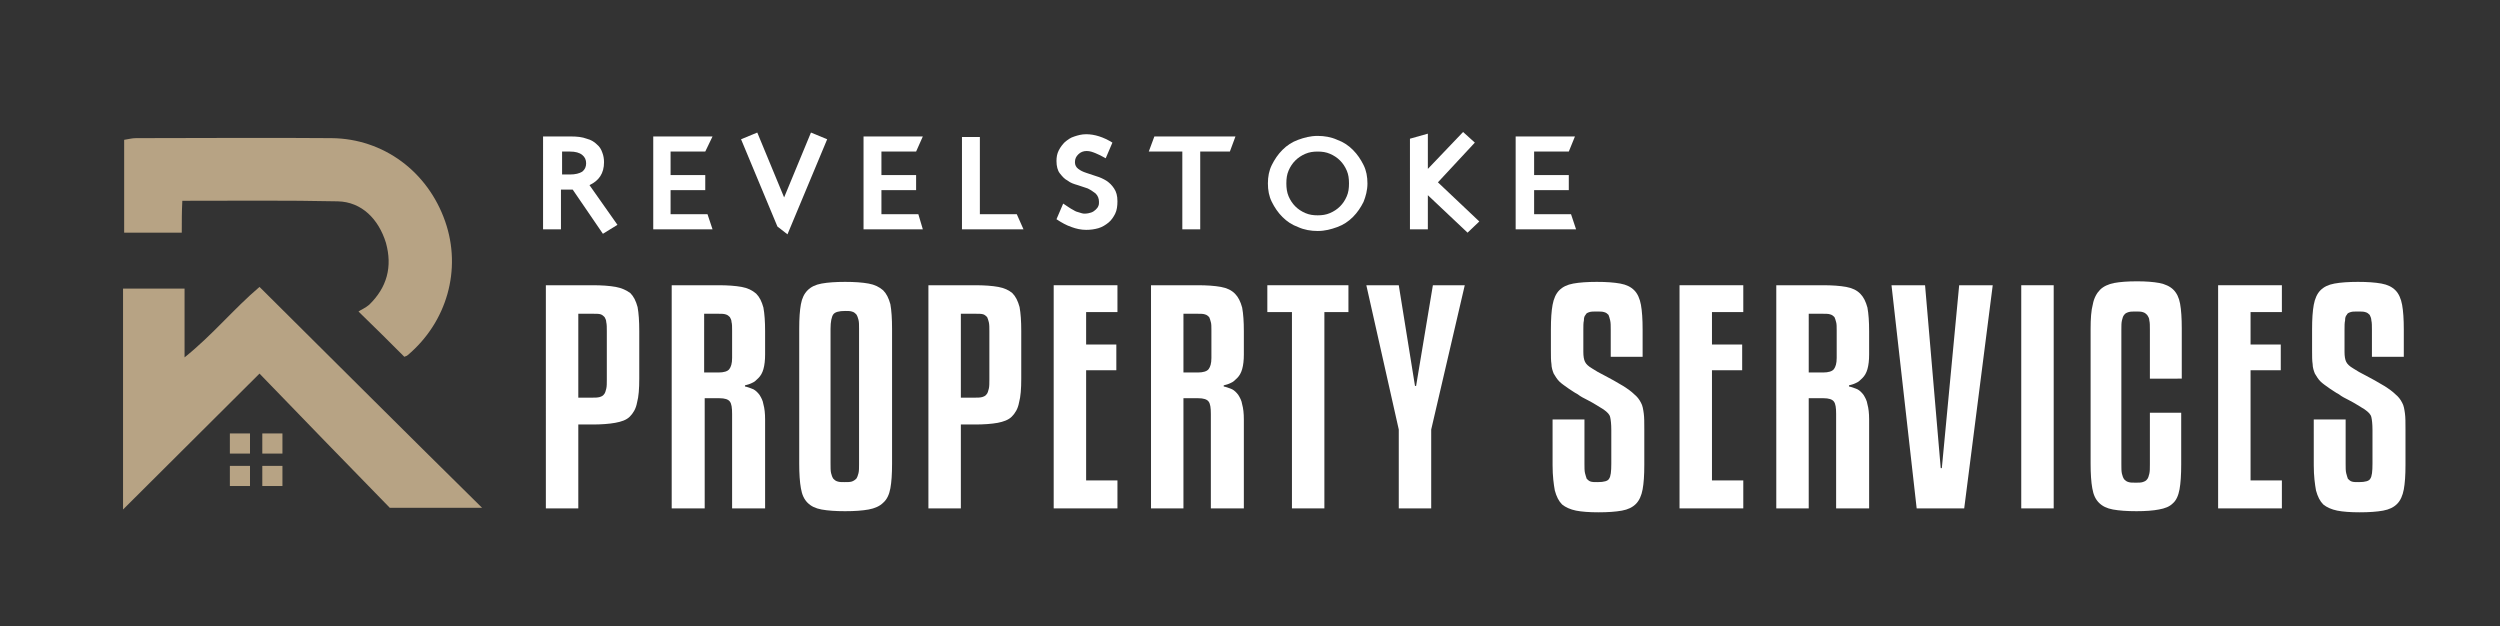<?xml version="1.0" encoding="utf-8"?>
<!-- Generator: Adobe Illustrator 27.0.0, SVG Export Plug-In . SVG Version: 6.00 Build 0)  -->
<svg version="1.1" id="Layer_1" xmlns="http://www.w3.org/2000/svg" xmlns:xlink="http://www.w3.org/1999/xlink" x="0px" y="0px"
	 viewBox="0 0 447 112" style="enable-background:new 0 0 447 112;" xml:space="preserve">
<rect x="0" y="0" width="447" height="112" fill="#333333" stroke="none"/>
<style type="text/css">
	.st0{fill:#B7A384;}
	.st1{fill:#FFFFFF;}
</style>
<g>
	<g>
		<path class="st0" d="M86.2,90.8c-5.8,0-10.7,0-16.5,0c-7.4-7.6-15.3-15.7-23.3-24c-8.1,8.1-16,15.9-24.4,24.3
			c0-13.6,0-26.4,0-39.5c3.7,0,7.2,0,11,0c0,3.9,0,7.6,0,12.3c5.1-4.1,8.7-8.6,13.4-12.6C59.5,64.3,72.5,77.3,86.2,90.8z"/>
		<path class="st0" d="M64.1,55.7c0.4-0.3,1.2-0.6,1.9-1.2c3.2-3.1,4.2-6.8,3-11.1c-1.3-4.2-4.3-7.3-8.6-7.4
			c-8.9-0.2-18.7-0.1-27.8-0.1c-0.1,2-0.1,3.5-0.1,5.7c-3.5,0-6.6,0-10.3,0c0-5.5,0-10.9,0-16.6c0.7-0.1,1.4-0.3,2.1-0.3
			c11.7,0,23.3-0.1,35,0c9.3,0.1,17.2,6,20.3,14.9c3,8.6,0.3,18-6.7,23.9c-0.2,0.2-0.5,0.2-0.6,0.3C69.6,61.1,67.1,58.6,64.1,55.7z"
			/>
		<rect x="41.1" y="77.5" class="st0" width="3.6" height="3.6"/>
		<rect x="46.9" y="77.5" class="st0" width="3.6" height="3.6"/>
		<rect x="41.1" y="83.3" class="st0" width="3.6" height="3.6"/>
		<rect x="46.9" y="83.3" class="st0" width="3.6" height="3.6"/>
	</g>
	<g>
		<g>
			<path class="st1" d="M102.1,24.4c1.1,0,2,0.1,2.8,0.4c0.8,0.2,1.4,0.6,1.8,1c0.5,0.4,0.8,0.9,1,1.5c0.2,0.5,0.3,1.1,0.3,1.7
				c0,2-0.9,3.3-2.6,4.1l5,7.1l-2.6,1.6l-5.4-7.9h-2.1V41h-3.2V24.4H102.1z M100.4,31.2h1.5c1,0,1.7-0.2,2.2-0.5
				c0.5-0.4,0.7-0.9,0.7-1.5c0-0.6-0.2-1.1-0.7-1.5c-0.5-0.4-1.2-0.6-2.2-0.6h-1.4V31.2z"/>
			<path class="st1" d="M126.1,27.1h-6.2v4.2h6.2V34h-6.2v4.3h6.6l0.9,2.7h-10.6V24.4h10.6L126.1,27.1z"/>
			<path class="st1" d="M140.8,41.9l-1.8-1.4l-6.5-15.6l2.9-1.2l4.8,11.6l4.8-11.6l2.9,1.2L140.8,41.9z"/>
			<path class="st1" d="M163.8,27.1h-6.2v4.2h6.2V34h-6.2v4.3h6.6L165,41h-10.6V24.4H165L163.8,27.1z"/>
			<path class="st1" d="M175.2,38.3h6.6L183,41h-11V24.5h3.2V38.3z"/>
			<path class="st1" d="M197.7,28.3c-0.7-0.4-1.3-0.7-1.8-0.9c-0.5-0.2-1-0.4-1.6-0.4c-0.6,0-1.1,0.2-1.5,0.6
				c-0.4,0.4-0.6,0.8-0.6,1.4c0,0.5,0.2,0.9,0.6,1.2c0.4,0.3,0.8,0.5,1.4,0.7c0.6,0.2,1.2,0.4,1.8,0.6c0.7,0.2,1.3,0.5,1.8,0.8
				c0.6,0.4,1,0.8,1.4,1.4c0.4,0.6,0.6,1.3,0.6,2.3c0,0.8-0.1,1.6-0.4,2.2c-0.3,0.6-0.7,1.2-1.2,1.6c-0.5,0.4-1.1,0.8-1.8,1
				c-0.7,0.2-1.4,0.3-2.2,0.3c-0.9,0-1.8-0.2-2.6-0.5c-0.9-0.3-1.8-0.8-2.7-1.4l1.2-2.8c0.3,0.2,0.6,0.4,0.9,0.6
				c0.3,0.2,0.6,0.4,1,0.6c0.3,0.2,0.6,0.3,1,0.4c0.3,0.1,0.6,0.2,0.9,0.2c0.5,0,0.9-0.1,1.2-0.2c0.3-0.1,0.6-0.3,0.8-0.5
				c0.2-0.2,0.4-0.4,0.5-0.7c0.1-0.2,0.1-0.5,0.1-0.7c0-0.6-0.2-1.1-0.6-1.5c-0.4-0.3-0.8-0.6-1.4-0.9c-0.6-0.2-1.2-0.4-1.8-0.6
				c-0.7-0.2-1.3-0.4-1.8-0.8c-0.6-0.3-1-0.8-1.4-1.3c-0.4-0.5-0.6-1.3-0.6-2.2c0-0.7,0.1-1.3,0.4-1.9c0.3-0.6,0.7-1.1,1.1-1.5
				c0.5-0.4,1-0.8,1.7-1c0.6-0.2,1.3-0.4,2.1-0.4c1.5,0,3.1,0.5,4.7,1.5L197.7,28.3z"/>
			<path class="st1" d="M219.9,27.1h-5.3V41h-3.2V27.1h-6l1-2.7h14.5L219.9,27.1z"/>
			<path class="st1" d="M243.8,36.1c-0.5,1-1.1,1.9-1.9,2.7c-0.8,0.8-1.7,1.4-2.8,1.8c-1.1,0.4-2.2,0.7-3.5,0.7
				c-1.2,0-2.4-0.2-3.5-0.7c-1.1-0.4-2-1-2.8-1.8s-1.4-1.7-1.9-2.7c-0.5-1-0.7-2.1-0.7-3.3c0-1.2,0.2-2.3,0.7-3.3
				c0.5-1,1.1-1.9,1.9-2.7c0.8-0.8,1.7-1.4,2.8-1.8c1.1-0.4,2.2-0.7,3.5-0.7c1.2,0,2.4,0.2,3.5,0.7c1.1,0.4,2,1,2.8,1.8
				c0.8,0.8,1.4,1.7,1.9,2.7c0.5,1,0.7,2.1,0.7,3.3C244.5,34,244.2,35.1,243.8,36.1z M240.8,30.5c-0.3-0.7-0.7-1.3-1.2-1.8
				c-0.5-0.5-1.1-0.9-1.8-1.2c-0.7-0.3-1.4-0.4-2.2-0.4c-0.8,0-1.5,0.1-2.2,0.4c-0.7,0.3-1.3,0.7-1.8,1.2c-0.5,0.5-0.9,1.1-1.2,1.8
				c-0.3,0.7-0.4,1.4-0.4,2.3c0,0.8,0.1,1.6,0.4,2.3c0.3,0.7,0.7,1.3,1.2,1.8c0.5,0.5,1.1,0.9,1.8,1.2c0.7,0.3,1.4,0.4,2.2,0.4
				c0.8,0,1.5-0.1,2.2-0.4c0.7-0.3,1.3-0.7,1.8-1.2c0.5-0.5,0.9-1.1,1.2-1.8c0.3-0.7,0.4-1.4,0.4-2.3
				C241.2,31.9,241.1,31.2,240.8,30.5z"/>
			<path class="st1" d="M257.1,32.6l7.4,7l-2.1,2l-7.1-6.7V41h-3.2V24.8l3.2-0.9v6.3l6.3-6.6l2.1,1.9L257.1,32.6z"/>
			<path class="st1" d="M280.5,27.1h-6.2v4.2h6.2V34h-6.2v4.3h6.6l0.9,2.7H271V24.4h10.6L280.5,27.1z"/>
		</g>
	</g>
	<g>
		<g>
			<path class="st1" d="M103.4,75.8v15.1h-5.8V51h8.3c1.7,0,3.1,0.1,4.2,0.3c1.1,0.2,1.9,0.6,2.6,1.1c0.6,0.6,1,1.4,1.3,2.5
				c0.2,1.1,0.3,2.5,0.3,4.3v8.5c0,1.8-0.1,3.2-0.4,4.3c-0.2,1.1-0.7,1.9-1.3,2.5c-0.6,0.6-1.5,0.9-2.6,1.1
				c-1.1,0.2-2.5,0.3-4.1,0.3H103.4z M103.4,56v15.1h2.5c0.5,0,0.9,0,1.3-0.1c0.3-0.1,0.6-0.2,0.8-0.5c0.2-0.2,0.3-0.6,0.4-1
				c0.1-0.4,0.1-1,0.1-1.6v-8.7c0-0.6,0-1.2-0.1-1.6c0-0.4-0.2-0.7-0.3-0.9c-0.2-0.2-0.4-0.4-0.7-0.5c-0.3-0.1-0.8-0.1-1.3-0.1
				H103.4z"/>
			<path class="st1" d="M125.9,90.9h-5.8V51h8.3c1.7,0,3.1,0.1,4.2,0.3c1.1,0.2,1.9,0.6,2.6,1.2c0.6,0.6,1,1.4,1.3,2.5
				c0.2,1.1,0.3,2.5,0.3,4.2v4.2c0,1-0.1,1.9-0.3,2.6c-0.2,0.7-0.5,1.2-0.9,1.6c-0.4,0.4-0.7,0.7-1.2,0.9c-0.4,0.2-0.8,0.3-1.2,0.4
				v0.2c0.5,0.1,1,0.3,1.5,0.5c0.4,0.2,0.8,0.6,1.1,1c0.3,0.5,0.6,1,0.7,1.7c0.2,0.7,0.3,1.6,0.3,2.7v15.9h-5.9V74
				c0-1.1-0.1-1.8-0.4-2.2c-0.3-0.4-0.9-0.6-1.9-0.6h-2.6V90.9z M125.9,66.6h2.6c0.9,0,1.6-0.2,1.9-0.6c0.3-0.4,0.5-1,0.5-2v-4.9
				c0-0.6,0-1.2-0.1-1.5c0-0.4-0.2-0.7-0.3-0.9c-0.2-0.2-0.4-0.4-0.8-0.5c-0.3-0.1-0.8-0.1-1.3-0.1h-2.5V66.6z"/>
			<path class="st1" d="M159.5,82.9c0,1.9-0.1,3.3-0.3,4.4c-0.2,1.1-0.6,2-1.3,2.6c-0.6,0.6-1.5,1-2.6,1.2c-1.1,0.2-2.5,0.3-4.2,0.3
				s-3.1-0.1-4.2-0.3c-1.1-0.2-1.9-0.6-2.5-1.2c-0.6-0.6-1-1.4-1.2-2.6c-0.2-1.1-0.3-2.6-0.3-4.4V58.8c0-1.9,0.1-3.3,0.3-4.4
				c0.2-1.1,0.6-1.9,1.2-2.5c0.6-0.6,1.4-1,2.5-1.2c1.1-0.2,2.5-0.3,4.2-0.3s3.1,0.1,4.2,0.3c1.1,0.2,1.9,0.6,2.6,1.2
				c0.6,0.6,1,1.4,1.3,2.5c0.2,1.1,0.3,2.6,0.3,4.4V82.9z M153.6,58.8c0-0.7,0-1.2-0.1-1.6c-0.1-0.4-0.2-0.7-0.4-1
				c-0.2-0.2-0.4-0.4-0.8-0.5c-0.3-0.1-0.7-0.1-1.2-0.1c-1.1,0-1.8,0.2-2.1,0.6c-0.3,0.4-0.5,1.3-0.5,2.6v24.1c0,0.7,0,1.3,0.1,1.7
				c0.1,0.4,0.2,0.7,0.4,1c0.2,0.2,0.4,0.4,0.8,0.5c0.3,0.1,0.7,0.1,1.2,0.1c0.5,0,1,0,1.3-0.1c0.3-0.1,0.6-0.3,0.8-0.5
				c0.2-0.3,0.3-0.6,0.4-1c0.1-0.4,0.1-1,0.1-1.6V58.8z"/>
			<path class="st1" d="M171.8,75.8v15.1H166V51h8.3c1.7,0,3.1,0.1,4.2,0.3c1.1,0.2,1.9,0.6,2.5,1.1c0.6,0.6,1,1.4,1.3,2.5
				c0.2,1.1,0.3,2.5,0.3,4.3v8.5c0,1.8-0.1,3.2-0.4,4.3c-0.2,1.1-0.7,1.9-1.3,2.5c-0.6,0.6-1.5,0.9-2.5,1.1
				c-1.1,0.2-2.5,0.3-4.1,0.3H171.8z M171.8,56v15.1h2.5c0.5,0,0.9,0,1.3-0.1c0.3-0.1,0.6-0.2,0.8-0.5c0.2-0.2,0.3-0.6,0.4-1
				c0.1-0.4,0.1-1,0.1-1.6v-8.7c0-0.6,0-1.2-0.1-1.6c-0.1-0.4-0.2-0.7-0.3-0.9c-0.2-0.2-0.4-0.4-0.7-0.5c-0.3-0.1-0.8-0.1-1.3-0.1
				H171.8z"/>
			<path class="st1" d="M199.8,90.9h-11.4V51h11.4v4.8h-5.6v5.8h5.4v4.6h-5.4v19.7h5.6V90.9z"/>
			<path class="st1" d="M211.6,90.9h-5.8V51h8.3c1.7,0,3.1,0.1,4.2,0.3c1.1,0.2,1.9,0.6,2.5,1.2c0.6,0.6,1,1.4,1.3,2.5
				c0.2,1.1,0.3,2.5,0.3,4.2v4.2c0,1-0.1,1.9-0.3,2.6c-0.2,0.7-0.5,1.2-0.9,1.6c-0.4,0.4-0.7,0.7-1.2,0.9c-0.4,0.2-0.8,0.3-1.2,0.4
				v0.2c0.5,0.1,1,0.3,1.5,0.5c0.4,0.2,0.8,0.6,1.1,1c0.3,0.5,0.6,1,0.7,1.7c0.2,0.7,0.3,1.6,0.3,2.7v15.9h-5.9V74
				c0-1.1-0.1-1.8-0.4-2.2c-0.3-0.4-0.9-0.6-1.9-0.6h-2.6V90.9z M211.6,66.6h2.6c0.9,0,1.6-0.2,1.9-0.6c0.3-0.4,0.5-1,0.5-2v-4.9
				c0-0.6,0-1.2-0.1-1.5c-0.1-0.4-0.2-0.7-0.3-0.9c-0.2-0.2-0.4-0.4-0.8-0.5c-0.3-0.1-0.8-0.1-1.3-0.1h-2.5V66.6z"/>
			<path class="st1" d="M241.1,55.8h-4.3v35.1H231V55.8h-4.4V51h14.5V55.8z"/>
			<path class="st1" d="M261.9,51l-6,25.8v14.1h-5.8V76.8L244.3,51h5.8l2.9,18h0.2l3-18H261.9z"/>
			<path class="st1" d="M288,63.9v-4.9c0-0.7,0-1.3-0.1-1.7c-0.1-0.4-0.2-0.8-0.3-1c-0.2-0.2-0.4-0.4-0.8-0.5
				c-0.3-0.1-0.8-0.1-1.3-0.1c-0.6,0-1,0-1.3,0.1c-0.3,0.1-0.6,0.2-0.7,0.5c-0.2,0.2-0.3,0.5-0.3,1c-0.1,0.4-0.1,1-0.1,1.7v3.9
				c0,0.8,0.1,1.4,0.3,1.8c0.2,0.4,0.6,0.8,1.3,1.2c0.6,0.4,1.3,0.8,2.3,1.3c1,0.5,2,1.1,3.2,1.8c0.8,0.5,1.5,1,2,1.5
				c0.5,0.4,0.9,0.9,1.2,1.5c0.3,0.5,0.4,1.2,0.5,1.9c0.1,0.7,0.1,1.7,0.1,2.8v6.4c0,1.9-0.1,3.3-0.3,4.4c-0.2,1.1-0.6,2-1.2,2.6
				c-0.6,0.6-1.4,1-2.5,1.2c-1.1,0.2-2.5,0.3-4.2,0.3c-1.6,0-3-0.1-4-0.3c-1-0.2-1.9-0.6-2.5-1.1c-0.6-0.6-1-1.4-1.3-2.5
				c-0.2-1.1-0.4-2.6-0.4-4.5V75h5.7v7.9c0,0.7,0,1.3,0.1,1.7c0.1,0.4,0.2,0.7,0.3,1c0.2,0.2,0.4,0.4,0.7,0.5
				c0.3,0.1,0.7,0.1,1.3,0.1c1.1,0,1.8-0.2,2-0.6c0.3-0.4,0.4-1.3,0.4-2.7v-6c0-1.1-0.1-1.9-0.2-2.3c-0.1-0.5-0.5-0.9-1.2-1.4
				c-0.3-0.2-0.8-0.5-1.3-0.8c-0.5-0.3-1-0.6-1.6-0.9c-0.6-0.3-1.2-0.6-1.7-1c-0.6-0.3-1.1-0.7-1.6-1c-0.7-0.5-1.3-0.9-1.7-1.3
				c-0.4-0.4-0.7-0.9-1-1.4c-0.2-0.5-0.4-1.1-0.4-1.7c-0.1-0.6-0.1-1.4-0.1-2.4v-3.8c0-1.9,0.1-3.3,0.3-4.4c0.2-1.1,0.6-2,1.2-2.6
				c0.6-0.6,1.4-1,2.5-1.2c1.1-0.2,2.5-0.3,4.2-0.3c1.7,0,3.1,0.1,4.2,0.3c1.1,0.2,1.9,0.6,2.5,1.2c0.6,0.6,1,1.5,1.2,2.6
				c0.2,1.1,0.3,2.6,0.3,4.4v4.9H288z"/>
			<path class="st1" d="M311.7,90.9h-11.4V51h11.4v4.8h-5.6v5.8h5.4v4.6h-5.4v19.7h5.6V90.9z"/>
			<path class="st1" d="M323.4,90.9h-5.8V51h8.3c1.7,0,3.1,0.1,4.2,0.3c1.1,0.2,1.9,0.6,2.5,1.2c0.6,0.6,1,1.4,1.3,2.5
				c0.2,1.1,0.3,2.5,0.3,4.2v4.2c0,1-0.1,1.9-0.3,2.6c-0.2,0.7-0.5,1.2-0.9,1.6c-0.4,0.4-0.7,0.7-1.2,0.9c-0.4,0.2-0.8,0.3-1.2,0.4
				v0.2c0.5,0.1,1,0.3,1.5,0.5c0.4,0.2,0.8,0.6,1.1,1c0.3,0.5,0.6,1,0.7,1.7c0.2,0.7,0.3,1.6,0.3,2.7v15.9h-5.9V74
				c0-1.1-0.1-1.8-0.4-2.2c-0.3-0.4-0.9-0.6-1.9-0.6h-2.6V90.9z M323.4,66.6h2.6c0.9,0,1.6-0.2,1.9-0.6c0.3-0.4,0.5-1,0.5-2v-4.9
				c0-0.6,0-1.2-0.1-1.5c-0.1-0.4-0.2-0.7-0.3-0.9c-0.2-0.2-0.4-0.4-0.8-0.5c-0.3-0.1-0.8-0.1-1.3-0.1h-2.5V66.6z"/>
			<path class="st1" d="M342.7,90.9L338.2,51h6l2.8,32.7h0.2l3.1-32.7h6l-5.1,39.9H342.7z"/>
			<path class="st1" d="M367.2,90.9h-5.8V51h5.8V90.9z"/>
			<path class="st1" d="M384.4,67.9v-9c0-0.7,0-1.2-0.1-1.6c0-0.4-0.2-0.7-0.4-1c-0.2-0.2-0.4-0.4-0.8-0.5c-0.3-0.1-0.7-0.1-1.2-0.1
				c-0.5,0-1,0-1.3,0.1c-0.3,0.1-0.6,0.2-0.8,0.5c-0.2,0.2-0.3,0.6-0.4,1c-0.1,0.4-0.1,1-0.1,1.6v24.1c0,0.7,0,1.3,0.1,1.7
				c0.1,0.4,0.2,0.7,0.4,1c0.2,0.2,0.4,0.4,0.8,0.5c0.3,0.1,0.7,0.1,1.3,0.1c0.5,0,0.9,0,1.2-0.1c0.3-0.1,0.6-0.2,0.8-0.5
				c0.2-0.2,0.3-0.6,0.4-1c0.1-0.4,0.1-1,0.1-1.7v-9.2h5.6v9.2c0,1.9-0.1,3.4-0.3,4.5c-0.2,1.1-0.6,2-1.2,2.5
				c-0.6,0.6-1.4,0.9-2.5,1.1c-1,0.2-2.4,0.3-4,0.3c-1.7,0-3.1-0.1-4.2-0.3c-1.1-0.2-1.9-0.6-2.5-1.2c-0.6-0.6-1-1.4-1.2-2.6
				c-0.2-1.1-0.3-2.6-0.3-4.4V58.8c0-1.8,0.1-3.3,0.4-4.4c0.2-1.1,0.7-2,1.3-2.6c0.6-0.6,1.5-1,2.5-1.2c1.1-0.2,2.4-0.3,4.1-0.3
				c1.6,0,2.9,0.1,4,0.3c1,0.2,1.9,0.6,2.5,1.2c0.6,0.6,1,1.4,1.2,2.5c0.2,1.1,0.3,2.6,0.3,4.4v9H384.4z"/>
			<path class="st1" d="M408,90.9h-11.4V51h11.4v4.8h-5.6v5.8h5.4v4.6h-5.4v19.7h5.6V90.9z"/>
			<path class="st1" d="M424.1,63.9v-4.9c0-0.7,0-1.3-0.1-1.7c0-0.4-0.2-0.8-0.3-1c-0.2-0.2-0.4-0.4-0.8-0.5
				c-0.3-0.1-0.8-0.1-1.3-0.1c-0.6,0-1,0-1.3,0.1c-0.3,0.1-0.6,0.2-0.7,0.5c-0.2,0.2-0.3,0.5-0.3,1c-0.1,0.4-0.1,1-0.1,1.7v3.9
				c0,0.8,0.1,1.4,0.3,1.8c0.2,0.4,0.6,0.8,1.3,1.2c0.6,0.4,1.3,0.8,2.3,1.3c1,0.5,2,1.1,3.2,1.8c0.8,0.5,1.5,1,2,1.5
				c0.5,0.4,0.9,0.9,1.2,1.5c0.3,0.5,0.4,1.2,0.5,1.9c0.1,0.7,0.1,1.7,0.1,2.8v6.4c0,1.9-0.1,3.3-0.3,4.4c-0.2,1.1-0.6,2-1.2,2.6
				c-0.6,0.6-1.4,1-2.5,1.2c-1.1,0.2-2.5,0.3-4.2,0.3c-1.6,0-3-0.1-4-0.3c-1-0.2-1.9-0.6-2.5-1.1c-0.6-0.6-1-1.4-1.3-2.5
				c-0.2-1.1-0.4-2.6-0.4-4.5V75h5.7v7.9c0,0.7,0,1.3,0.1,1.7c0.1,0.4,0.2,0.7,0.3,1c0.2,0.2,0.4,0.4,0.7,0.5
				c0.3,0.1,0.7,0.1,1.3,0.1c1.1,0,1.8-0.2,2-0.6c0.3-0.4,0.4-1.3,0.4-2.7v-6c0-1.1-0.1-1.9-0.2-2.3c-0.1-0.5-0.5-0.9-1.2-1.4
				c-0.3-0.2-0.8-0.5-1.3-0.8c-0.5-0.3-1-0.6-1.6-0.9c-0.6-0.3-1.2-0.6-1.7-1c-0.6-0.3-1.1-0.7-1.6-1c-0.7-0.5-1.3-0.9-1.7-1.3
				c-0.4-0.4-0.7-0.9-1-1.4c-0.2-0.5-0.4-1.1-0.4-1.7c-0.1-0.6-0.1-1.4-0.1-2.4v-3.8c0-1.9,0.1-3.3,0.3-4.4c0.2-1.1,0.6-2,1.2-2.6
				c0.6-0.6,1.4-1,2.5-1.2c1.1-0.2,2.5-0.3,4.2-0.3c1.7,0,3.1,0.1,4.2,0.3c1.1,0.2,1.9,0.6,2.5,1.2c0.6,0.6,1,1.5,1.2,2.6
				c0.2,1.1,0.3,2.6,0.3,4.4v4.9H424.1z"/>
		</g>
	</g>
</g>
</svg>

